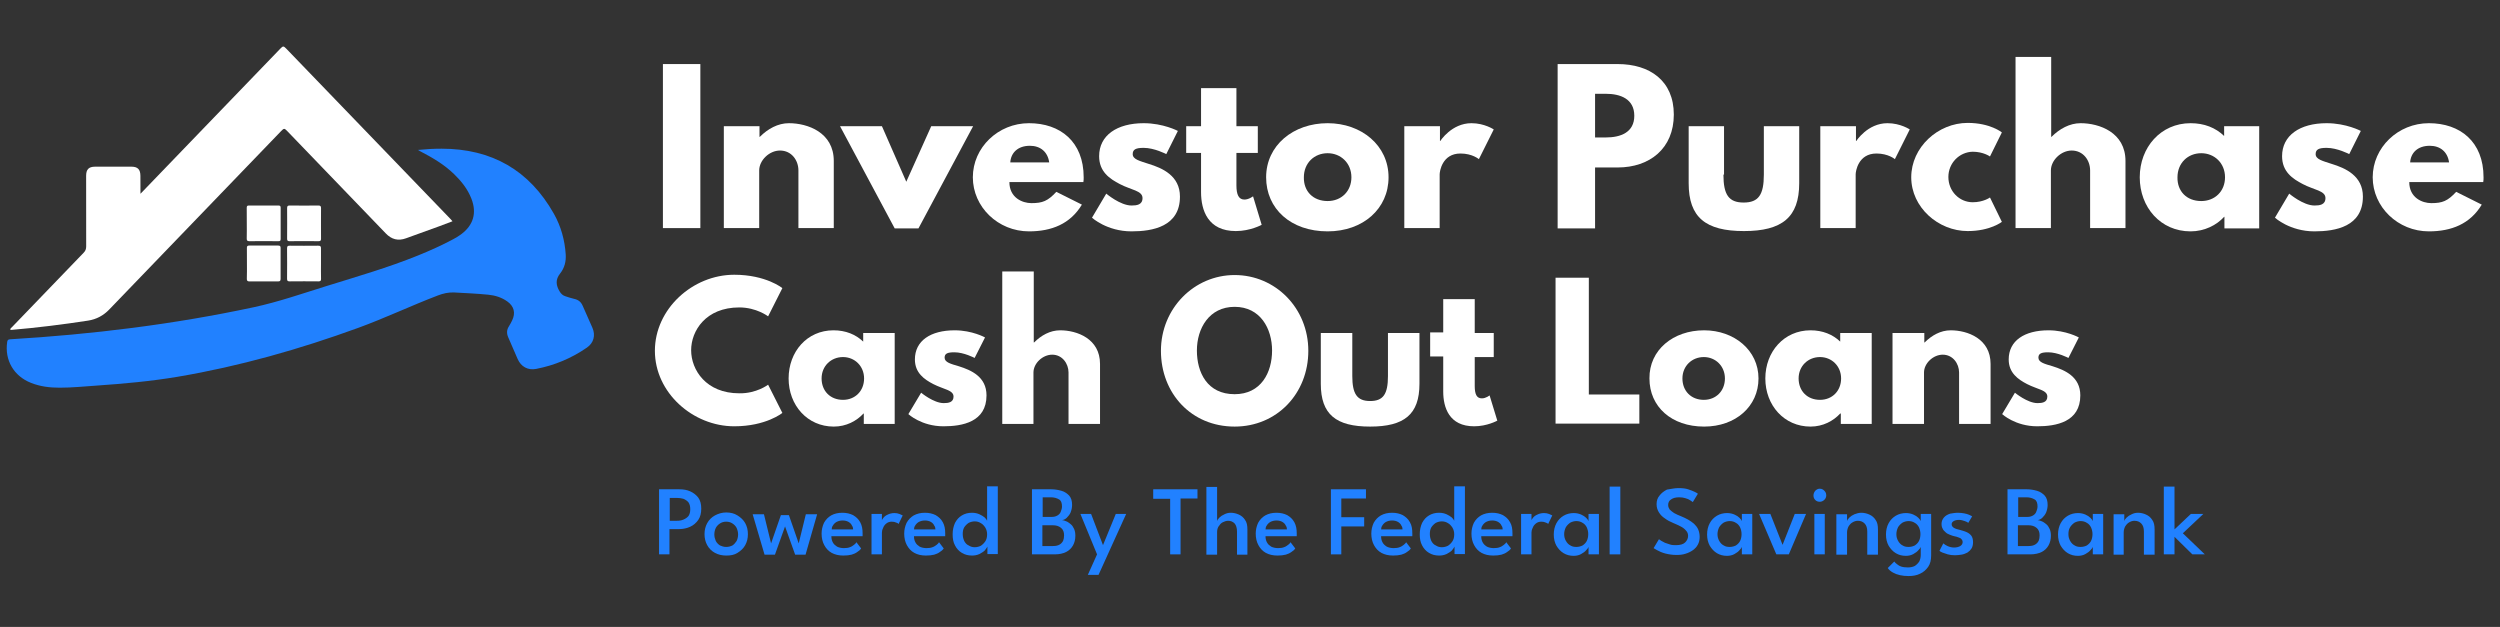 <svg width="323" height="81" viewBox="0 0 323 81" fill="none" xmlns="http://www.w3.org/2000/svg">
<rect x="0" y="0" width="323" height="81" fill="#333333" stroke="none"/>
<mask id="mask0_234_7383" style="mask-type:luminance" maskUnits="userSpaceOnUse" x="0" y="0" width="323" height="81">
<path d="M322.051 0.5H0V80.5H322.051V0.5Z" fill="white"/>
</mask>
<g mask="url(#mask0_234_7383)">
<path d="M54.001 19.371C55.099 19.262 56.074 19.211 57.049 19.211C63.523 19.211 68.393 21.989 71.569 27.628C72.474 29.241 72.968 31.002 73.09 32.864C73.154 33.786 72.929 34.631 72.365 35.342C71.736 36.129 71.832 36.872 72.307 37.659C72.486 37.953 72.711 38.171 73.038 38.273C73.417 38.395 73.795 38.529 74.18 38.613C74.719 38.722 75.072 39.016 75.284 39.509C75.701 40.456 76.131 41.404 76.541 42.351C76.965 43.33 76.708 44.303 75.829 44.911C73.84 46.288 71.646 47.203 69.266 47.664C68.207 47.869 67.315 47.376 66.879 46.384C66.468 45.449 66.064 44.508 65.66 43.574C65.448 43.081 65.454 42.614 65.756 42.153C65.91 41.916 66.038 41.66 66.166 41.404C66.635 40.437 66.423 39.573 65.544 38.946C64.806 38.421 63.959 38.158 63.074 38.075C61.617 37.934 60.148 37.864 58.685 37.787C57.947 37.749 57.248 37.915 56.562 38.178C53.11 39.496 49.767 41.09 46.289 42.358C38.699 45.123 30.948 47.325 22.973 48.675C19.515 49.258 16.03 49.572 12.534 49.815C10.93 49.924 9.326 50.09 7.715 50.09C6.438 50.09 5.187 49.943 3.994 49.463C1.767 48.579 0.587 46.525 0.927 44.195C0.965 43.932 1.049 43.849 1.318 43.836C11.905 43.202 22.402 41.916 32.777 39.695C35.998 39.003 39.097 37.915 42.234 36.942C46.174 35.719 50.133 34.574 53.963 33.025C55.535 32.391 57.075 31.7 58.57 30.899C58.923 30.714 59.263 30.502 59.584 30.266C61.168 29.088 61.624 27.507 60.905 25.669C60.424 24.428 59.609 23.41 58.66 22.488C57.376 21.246 55.862 20.357 54.29 19.544C54.239 19.512 54.181 19.473 54.001 19.371Z" fill="#2181FF"/>
<path d="M18.148 25.036C20.278 22.821 22.325 20.702 24.365 18.583C28.324 14.48 32.276 10.371 36.235 6.268C36.562 5.928 36.639 5.928 36.979 6.28C44.044 13.603 51.108 20.933 58.172 28.262C58.262 28.352 58.339 28.448 58.461 28.588C57.89 28.806 57.344 29.017 56.799 29.216C55.355 29.741 53.912 30.253 52.468 30.784C51.441 31.162 50.588 30.938 49.837 30.15C45.603 25.74 41.355 21.342 37.114 16.938C36.742 16.554 36.691 16.554 36.312 16.945C28.914 24.626 21.51 32.301 14.118 39.983C13.361 40.77 12.457 41.257 11.379 41.423C8.1 41.929 4.809 42.338 1.504 42.62C1.447 42.626 1.395 42.62 1.331 42.62C1.312 42.415 1.479 42.338 1.575 42.236C4.648 39.035 7.728 35.841 10.808 32.653C11.045 32.41 11.135 32.167 11.135 31.834C11.122 28.793 11.129 25.753 11.129 22.712C11.129 21.886 11.462 21.541 12.284 21.534C13.849 21.528 15.415 21.528 16.98 21.534C17.795 21.534 18.135 21.893 18.141 22.712C18.148 23.455 18.148 24.184 18.148 25.036Z" fill="white"/>
<path d="M31.885 28.845C31.885 28.179 31.891 27.513 31.878 26.847C31.878 26.63 31.943 26.547 32.167 26.553C33.431 26.559 34.702 26.559 35.966 26.553C36.19 26.553 36.261 26.623 36.261 26.841C36.254 28.192 36.254 29.536 36.261 30.887C36.261 31.13 36.158 31.162 35.953 31.162C34.702 31.155 33.45 31.149 32.199 31.162C31.917 31.162 31.878 31.04 31.878 30.803C31.898 30.15 31.885 29.497 31.885 28.845Z" fill="white"/>
<path d="M41.471 28.896C41.471 29.536 41.464 30.17 41.477 30.81C41.483 31.053 41.439 31.162 41.156 31.162C39.905 31.149 38.654 31.149 37.403 31.162C37.153 31.162 37.095 31.072 37.095 30.842C37.101 29.523 37.108 28.204 37.095 26.886C37.095 26.623 37.178 26.547 37.435 26.553C38.673 26.566 39.911 26.566 41.143 26.553C41.413 26.553 41.477 26.655 41.477 26.899C41.464 27.558 41.471 28.224 41.471 28.896Z" fill="white"/>
<path d="M31.904 34.036C31.904 33.37 31.91 32.705 31.898 32.039C31.891 31.796 31.981 31.725 32.218 31.725C33.457 31.732 34.695 31.738 35.927 31.725C36.203 31.725 36.261 31.821 36.254 32.071C36.242 33.389 36.242 34.708 36.254 36.027C36.254 36.295 36.164 36.359 35.914 36.359C34.689 36.347 33.47 36.347 32.244 36.359C31.956 36.366 31.885 36.264 31.891 35.995C31.917 35.342 31.904 34.689 31.904 34.036Z" fill="white"/>
<path d="M41.471 34.049C41.471 34.702 41.458 35.355 41.477 36.008C41.483 36.257 41.426 36.353 41.15 36.353C39.911 36.34 38.673 36.34 37.435 36.353C37.185 36.353 37.088 36.302 37.088 36.027C37.101 34.708 37.101 33.389 37.088 32.071C37.088 31.796 37.185 31.744 37.435 31.744C38.66 31.757 39.879 31.757 41.105 31.744C41.426 31.738 41.483 31.866 41.471 32.141C41.464 32.769 41.471 33.409 41.471 34.049Z" fill="white"/>
<path d="M99.24 49.702L101.082 53.349C101.082 53.349 98.971 55.077 94.863 55.077C89.527 55.077 84.612 50.738 84.612 45.325C84.612 39.912 89.488 35.497 94.863 35.497C98.971 35.497 101.082 37.225 101.082 37.225L99.24 40.872C99.24 40.872 97.742 39.72 95.516 39.72C91.177 39.72 89.296 42.753 89.296 45.248C89.296 47.782 91.216 50.815 95.516 50.815C97.742 50.854 99.24 49.702 99.24 49.702Z" fill="white"/>
<path d="M107.686 42.676C109.26 42.676 110.565 43.214 111.525 44.135V43.022H115.594V54.77H111.602V53.426H111.563C110.68 54.386 109.337 55.115 107.724 55.115C104.307 55.115 101.889 52.351 101.889 48.896C101.889 45.44 104.269 42.676 107.686 42.676ZM108.914 51.66C110.488 51.66 111.64 50.508 111.64 48.896C111.64 47.283 110.412 46.132 108.914 46.132C107.379 46.132 106.15 47.283 106.15 48.896C106.15 50.508 107.263 51.66 108.914 51.66Z" fill="white"/>
<path d="M127.265 43.598L125.922 46.247C125.922 46.247 124.54 45.517 123.311 45.517C122.428 45.517 122.044 45.671 122.044 46.208C122.044 46.822 122.85 47.014 123.887 47.322C125.461 47.821 127.457 48.665 127.457 51.084C127.457 54.539 124.309 55.077 121.891 55.077C119.05 55.077 117.36 53.503 117.36 53.503L119.011 50.738C119.011 50.738 120.624 52.082 121.929 52.082C122.505 52.082 123.196 52.005 123.196 51.237C123.196 50.393 121.929 50.316 120.585 49.625C119.395 49.011 118.205 48.166 118.205 46.439C118.205 44.02 120.24 42.676 123.349 42.676C125.615 42.676 127.265 43.598 127.265 43.598Z" fill="white"/>
<path d="M129.492 35.075H133.562V44.25H133.6C134.521 43.329 135.673 42.676 136.978 42.676C139.128 42.676 142.123 43.751 142.123 47.014V54.77H138.053V48.128C138.053 46.976 137.247 45.824 135.942 45.824C134.713 45.824 133.523 46.938 133.523 48.128V54.77H129.492V35.075Z" fill="white"/>
<path d="M159.514 35.535C164.774 35.535 169.035 39.797 169.035 45.325C169.035 50.854 164.966 55.115 159.514 55.115C153.909 55.115 149.993 50.815 149.993 45.325C149.993 39.835 154.293 35.535 159.514 35.535ZM159.514 50.93C162.931 50.93 164.352 48.128 164.352 45.287C164.352 42.484 162.854 39.643 159.514 39.643C156.213 39.643 154.639 42.446 154.639 45.287C154.639 48.128 155.982 50.93 159.514 50.93Z" fill="white"/>
<path d="M174.717 48.589C174.717 50.892 175.331 51.813 177.021 51.813C178.71 51.813 179.324 50.93 179.324 48.589V43.022H183.394V49.587C183.394 53.541 181.436 55.115 177.021 55.115C172.606 55.115 170.648 53.541 170.648 49.587V43.022H174.717V48.589Z" fill="white"/>
<path d="M186.465 38.645H190.535V43.022H192.992V46.132H190.535V49.855C190.535 50.969 190.803 51.468 191.456 51.468C191.993 51.468 192.454 51.084 192.454 51.084L193.452 54.347C193.452 54.347 192.147 55.077 190.458 55.077C187.233 55.077 186.465 52.658 186.465 50.585V46.055H184.776V42.945H186.465V38.645Z" fill="white"/>
<path d="M211.803 50.969V54.731H200.977V35.881H205.277V50.969H211.803Z" fill="white"/>
<path d="M220.173 42.676C224.05 42.676 227.198 45.248 227.198 48.896C227.198 52.504 224.242 55.115 220.173 55.115C215.95 55.115 213.109 52.543 213.109 48.896C213.07 45.21 216.18 42.676 220.173 42.676ZM220.134 51.66C221.708 51.66 222.86 50.508 222.86 48.896C222.86 47.283 221.632 46.132 220.134 46.132C218.599 46.132 217.37 47.283 217.37 48.896C217.37 50.508 218.483 51.66 220.134 51.66Z" fill="white"/>
<path d="M233.917 42.676C235.491 42.676 236.796 43.214 237.756 44.135V43.022H241.825V54.77H237.833V53.426H237.756C236.873 54.386 235.529 55.115 233.917 55.115C230.5 55.115 228.081 52.351 228.081 48.896C228.081 45.44 230.5 42.676 233.917 42.676ZM235.145 51.66C236.719 51.66 237.871 50.508 237.871 48.896C237.871 47.283 236.643 46.132 235.145 46.132C233.61 46.132 232.381 47.283 232.381 48.896C232.381 50.508 233.495 51.66 235.145 51.66Z" fill="white"/>
<path d="M248.621 43.022V44.25H248.659C249.581 43.329 250.732 42.676 252.038 42.676C254.188 42.676 257.182 43.751 257.182 47.014V54.77H253.113V48.128C253.113 46.976 252.306 45.824 251.001 45.824C249.773 45.824 248.582 46.938 248.582 48.128V54.77H244.513V43.022H248.621Z" fill="white"/>
<path d="M268.584 43.598L267.241 46.247C267.241 46.247 265.859 45.517 264.63 45.517C263.747 45.517 263.363 45.671 263.363 46.208C263.363 46.822 264.169 47.014 265.206 47.322C266.78 47.821 268.776 48.665 268.776 51.084C268.776 54.539 265.628 55.077 263.21 55.077C260.369 55.077 258.679 53.503 258.679 53.503L260.33 50.738C260.33 50.738 261.943 52.082 263.248 52.082C263.824 52.082 264.515 52.005 264.515 51.237C264.515 50.393 263.248 50.316 261.904 49.625C260.714 49.011 259.524 48.166 259.524 46.439C259.524 44.02 261.559 42.676 264.668 42.676C266.933 42.676 268.584 43.598 268.584 43.598Z" fill="white"/>
<path d="M90.486 29.47H85.649V8.277H90.486V29.47Z" fill="white"/>
<path d="M98.126 16.301V17.683H98.165C99.201 16.647 100.507 15.917 101.927 15.917C104.346 15.917 107.724 17.108 107.724 20.793V29.47H103.156V22.022C103.156 20.716 102.273 19.449 100.775 19.449C99.393 19.449 98.088 20.716 98.088 22.022V29.47H93.519V16.301H98.126Z" fill="white"/>
<path d="M117.092 23.48L120.317 16.301H125.73L118.666 29.508H115.594L108.53 16.301H113.944L117.092 23.48Z" fill="white"/>
<path d="M130.413 23.519C130.413 25.554 132.103 26.245 133.254 26.245C134.713 26.245 135.366 25.976 136.479 24.786L139.781 26.437C138.284 28.932 135.865 29.892 132.947 29.892C128.955 29.892 125.691 26.744 125.691 22.905C125.691 19.066 128.955 15.917 132.947 15.917C136.978 15.917 140.011 18.298 140.011 22.905C140.011 23.097 140.011 23.365 139.973 23.519H130.413ZM135.558 20.985C135.366 19.603 134.406 18.835 133.063 18.835C131.488 18.835 130.605 19.756 130.529 20.985H135.558Z" fill="white"/>
<path d="M152.181 16.916L150.684 19.91C150.684 19.91 149.149 19.104 147.766 19.104C146.768 19.104 146.346 19.296 146.346 19.91C146.346 20.601 147.267 20.793 148.419 21.177C150.185 21.715 152.45 22.713 152.45 25.4C152.45 29.278 148.918 29.892 146.192 29.892C143.006 29.892 141.086 28.126 141.086 28.126L142.929 25.016C142.929 25.016 144.734 26.552 146.192 26.552C146.845 26.552 147.613 26.475 147.613 25.592C147.613 24.632 146.154 24.555 144.695 23.788C143.351 23.097 142.008 22.175 142.008 20.179C142.008 17.491 144.311 15.917 147.766 15.917C150.3 15.917 152.181 16.916 152.181 16.916Z" fill="white"/>
<path d="M155.176 11.387H159.745V16.301H162.509V19.756H159.745V23.941C159.745 25.17 160.052 25.784 160.781 25.784C161.357 25.784 161.894 25.362 161.894 25.362L163.008 29.047C163.008 29.047 161.549 29.854 159.668 29.854C156.059 29.854 155.176 27.166 155.176 24.824V19.756H153.256V16.301H155.176V11.387Z" fill="white"/>
<path d="M171.531 15.917C175.907 15.917 179.401 18.797 179.401 22.905C179.401 26.974 176.099 29.892 171.531 29.892C166.77 29.892 163.584 26.974 163.584 22.905C163.584 18.797 167.077 15.917 171.531 15.917ZM171.531 25.976C173.297 25.976 174.602 24.709 174.602 22.905C174.602 21.062 173.22 19.795 171.531 19.795C169.803 19.795 168.459 21.062 168.459 22.905C168.421 24.709 169.65 25.976 171.531 25.976Z" fill="white"/>
<path d="M186.043 16.301V18.221H186.081C186.081 18.221 187.54 15.917 190.112 15.917C191.801 15.917 192.992 16.724 192.992 16.724L191.072 20.563C191.072 20.563 190.227 19.833 188.692 19.833C186.311 19.833 186.004 22.175 186.004 22.521V29.47H181.436V16.301H186.043Z" fill="white"/>
<path d="M209.001 8.277C213.147 8.277 216.257 10.427 216.257 14.804C216.257 19.181 213.147 21.638 209.001 21.638H206.083V29.508H201.246V8.277H209.001ZM207.465 17.76C209.385 17.76 211.151 17.108 211.151 14.958C211.151 12.769 209.346 12.117 207.465 12.117H206.083V17.76H207.465Z" fill="white"/>
<path d="M222.668 22.559C222.668 25.17 223.359 26.168 225.279 26.168C227.198 26.168 227.889 25.17 227.889 22.559V16.301H232.458V23.672C232.458 28.087 230.231 29.854 225.317 29.854C220.365 29.854 218.176 28.087 218.176 23.672V16.301H222.745V22.559H222.668Z" fill="white"/>
<path d="M239.791 16.301V18.221H239.829C239.829 18.221 241.288 15.917 243.86 15.917C245.549 15.917 246.74 16.724 246.74 16.724L244.82 20.563C244.82 20.563 243.975 19.833 242.44 19.833C240.059 19.833 239.752 22.175 239.752 22.521V29.47H235.184V16.301H239.791Z" fill="white"/>
<path d="M251.73 22.866C251.73 24.709 253.151 26.13 254.879 26.13C256.261 26.13 257.105 25.515 257.105 25.515L258.641 28.663C258.641 28.663 257.144 29.854 254.226 29.854C250.425 29.854 246.932 26.782 246.932 22.905C246.932 19.027 250.387 15.879 254.226 15.879C257.144 15.879 258.641 17.108 258.641 17.108L257.105 20.217C257.105 20.217 256.261 19.603 254.879 19.603C253.151 19.641 251.73 21.062 251.73 22.866Z" fill="white"/>
<path d="M265.014 7.356V17.683H265.052C266.089 16.647 267.394 15.917 268.815 15.917C271.233 15.917 274.612 17.108 274.612 20.793V29.47H270.043V22.022C270.043 20.716 269.16 19.449 267.663 19.449C266.281 19.449 264.976 20.716 264.976 22.022V29.47H260.407V7.356H265.014Z" fill="white"/>
<path d="M283.02 15.917C284.786 15.917 286.244 16.493 287.358 17.568V16.301H291.888V29.508H287.396V28.011H287.358C286.398 29.086 284.824 29.892 283.02 29.892C279.142 29.892 276.455 26.782 276.455 22.905C276.455 19.027 279.18 15.917 283.02 15.917ZM284.402 25.976C286.168 25.976 287.473 24.709 287.473 22.905C287.473 21.062 286.091 19.795 284.402 19.795C282.674 19.795 281.33 21.062 281.33 22.905C281.292 24.709 282.52 25.976 284.402 25.976Z" fill="white"/>
<path d="M305.018 16.916L303.521 19.91C303.521 19.91 301.985 19.104 300.603 19.104C299.605 19.104 299.182 19.296 299.182 19.91C299.182 20.601 300.104 20.793 301.255 21.177C303.021 21.715 305.287 22.713 305.287 25.4C305.287 29.278 301.755 29.892 299.029 29.892C295.842 29.892 293.923 28.126 293.923 28.126L295.765 25.016C295.765 25.016 297.57 26.552 299.029 26.552C299.681 26.552 300.449 26.475 300.449 25.592C300.449 24.632 298.99 24.555 297.531 23.788C296.188 23.097 294.844 22.175 294.844 20.179C294.844 17.491 297.148 15.917 300.603 15.917C303.137 15.917 305.018 16.916 305.018 16.916Z" fill="white"/>
<path d="M311.276 23.519C311.276 25.554 312.965 26.245 314.117 26.245C315.575 26.245 316.228 25.976 317.341 24.786L320.643 26.437C319.146 28.932 316.727 29.892 313.809 29.892C309.817 29.892 306.553 26.744 306.553 22.905C306.553 19.066 309.817 15.917 313.809 15.917C317.841 15.917 320.873 18.298 320.873 22.905C320.873 23.097 320.874 23.365 320.835 23.519H311.276ZM316.42 20.985C316.228 19.603 315.268 18.835 313.925 18.835C312.351 18.835 311.468 19.756 311.391 20.985H316.42Z" fill="white"/>
<path d="M87.761 63.216C88.298 63.216 88.759 63.292 89.181 63.484C89.603 63.676 89.949 63.945 90.218 64.291C90.486 64.674 90.602 65.135 90.602 65.711C90.602 66.287 90.486 66.786 90.218 67.17C89.949 67.554 89.603 67.861 89.181 68.053C88.759 68.245 88.26 68.36 87.761 68.36H86.494V71.623H85.15V63.216H87.761ZM86.532 67.285H87.415C87.761 67.285 88.029 67.247 88.298 67.132C88.567 67.016 88.797 66.863 88.951 66.671C89.104 66.441 89.181 66.172 89.181 65.788C89.181 65.404 89.104 65.135 88.951 64.905C88.797 64.713 88.567 64.559 88.298 64.444C88.029 64.367 87.722 64.329 87.415 64.329H86.532V67.285Z" fill="#2181FF"/>
<path d="M93.826 71.777C93.289 71.777 92.79 71.662 92.368 71.431C91.945 71.201 91.6 70.856 91.369 70.433C91.139 70.011 91.024 69.55 91.024 69.013C91.024 68.475 91.139 68.015 91.369 67.592C91.6 67.17 91.945 66.824 92.368 66.594C92.79 66.364 93.289 66.21 93.826 66.21C94.364 66.21 94.863 66.325 95.285 66.594C95.708 66.863 96.053 67.17 96.284 67.592C96.514 68.015 96.629 68.475 96.629 69.013C96.629 69.55 96.514 70.011 96.284 70.433C96.053 70.856 95.708 71.163 95.285 71.431C94.863 71.7 94.402 71.777 93.826 71.777ZM93.826 70.664C94.134 70.664 94.402 70.587 94.633 70.472C94.863 70.318 95.017 70.126 95.17 69.896C95.285 69.665 95.362 69.358 95.362 69.051C95.362 68.744 95.285 68.475 95.17 68.207C95.055 67.976 94.863 67.784 94.633 67.631C94.402 67.477 94.134 67.4 93.826 67.4C93.519 67.4 93.251 67.477 93.02 67.631C92.79 67.784 92.598 67.976 92.483 68.207C92.368 68.437 92.291 68.744 92.291 69.051C92.291 69.358 92.368 69.627 92.483 69.896C92.598 70.126 92.79 70.318 93.02 70.472C93.289 70.587 93.519 70.664 93.826 70.664Z" fill="#2181FF"/>
<path d="M101.428 68.015L100.123 71.662H98.779L97.243 66.441H98.702L99.624 70.203L100.89 66.556H101.927L103.194 70.203L104.115 66.441H105.574L104.077 71.662H102.733L101.428 68.015Z" fill="#2181FF"/>
<path d="M107.417 69.358C107.417 69.627 107.494 69.896 107.609 70.088C107.724 70.318 107.916 70.472 108.146 70.625C108.377 70.74 108.684 70.817 109.029 70.817C109.337 70.817 109.605 70.779 109.797 70.702C110.028 70.625 110.181 70.51 110.335 70.395C110.488 70.28 110.604 70.165 110.642 70.049L111.256 70.856C111.141 71.047 110.949 71.201 110.757 71.316C110.565 71.47 110.296 71.585 110.028 71.662C109.721 71.739 109.375 71.777 108.953 71.777C108.377 71.777 107.878 71.662 107.455 71.431C107.033 71.201 106.726 70.856 106.496 70.433C106.265 70.011 106.15 69.512 106.15 68.936C106.15 68.437 106.265 67.976 106.457 67.554C106.688 67.132 106.995 66.824 107.379 66.594C107.801 66.364 108.262 66.249 108.838 66.249C109.375 66.249 109.836 66.364 110.22 66.556C110.604 66.786 110.911 67.055 111.141 67.477C111.371 67.899 111.448 68.36 111.448 68.898C111.448 68.936 111.448 69.013 111.448 69.09C111.448 69.205 111.448 69.281 111.448 69.281H107.417V69.358ZM110.22 68.36C110.22 68.207 110.181 68.053 110.066 67.899C109.989 67.707 109.836 67.554 109.644 67.439C109.452 67.323 109.183 67.247 108.876 67.247C108.53 67.247 108.3 67.323 108.07 67.439C107.878 67.554 107.724 67.707 107.609 67.899C107.494 68.053 107.455 68.245 107.455 68.398H110.22V68.36Z" fill="#2181FF"/>
<path d="M113.944 71.623H112.6V66.402H113.944V67.285H113.905C113.944 67.17 114.02 67.055 114.136 66.901C114.251 66.748 114.443 66.594 114.711 66.479C114.942 66.364 115.249 66.287 115.556 66.287C115.786 66.287 116.017 66.325 116.209 66.402C116.401 66.479 116.554 66.556 116.631 66.594L116.094 67.707C116.055 67.631 115.94 67.554 115.786 67.516C115.633 67.439 115.441 67.4 115.21 67.4C114.942 67.4 114.711 67.477 114.519 67.631C114.327 67.784 114.174 67.976 114.097 68.207C113.982 68.437 113.944 68.629 113.944 68.821V71.623Z" fill="#2181FF"/>
<path d="M118.09 69.358C118.09 69.627 118.167 69.896 118.282 70.088C118.397 70.318 118.589 70.472 118.819 70.625C119.05 70.74 119.357 70.817 119.702 70.817C120.009 70.817 120.278 70.779 120.47 70.702C120.7 70.625 120.854 70.51 121.008 70.395C121.161 70.28 121.276 70.165 121.315 70.049L121.929 70.856C121.814 71.047 121.622 71.201 121.43 71.316C121.238 71.47 120.969 71.585 120.7 71.662C120.393 71.739 120.048 71.777 119.626 71.777C119.05 71.777 118.551 71.662 118.128 71.431C117.706 71.201 117.399 70.856 117.168 70.433C116.938 70.011 116.823 69.512 116.823 68.936C116.823 68.437 116.938 67.976 117.13 67.554C117.36 67.132 117.668 66.824 118.051 66.594C118.474 66.364 118.934 66.249 119.51 66.249C120.048 66.249 120.509 66.364 120.892 66.556C121.276 66.786 121.583 67.055 121.814 67.477C122.044 67.899 122.121 68.36 122.121 68.898C122.121 68.936 122.121 69.013 122.121 69.09C122.121 69.205 122.121 69.281 122.121 69.281H118.09V69.358ZM120.854 68.36C120.854 68.207 120.816 68.053 120.7 67.899C120.624 67.707 120.47 67.554 120.278 67.439C120.086 67.323 119.817 67.247 119.51 67.247C119.165 67.247 118.934 67.323 118.704 67.439C118.512 67.554 118.359 67.707 118.243 67.899C118.128 68.053 118.09 68.245 118.09 68.398H120.854V68.36Z" fill="#2181FF"/>
<path d="M125.576 71.777C125.077 71.777 124.655 71.662 124.271 71.431C123.887 71.201 123.58 70.856 123.388 70.472C123.158 70.049 123.081 69.589 123.081 69.013C123.081 68.475 123.196 67.976 123.388 67.554C123.618 67.132 123.887 66.824 124.271 66.594C124.655 66.364 125.077 66.249 125.576 66.249C125.96 66.249 126.267 66.325 126.536 66.441C126.805 66.556 127.035 66.709 127.227 66.863C127.381 67.016 127.496 67.17 127.534 67.285V62.832H128.916V71.585H127.573V70.625C127.496 70.779 127.381 70.932 127.227 71.124C127.035 71.316 126.805 71.431 126.536 71.585C126.19 71.739 125.883 71.777 125.576 71.777ZM125.922 70.702C126.229 70.702 126.498 70.625 126.728 70.51C126.958 70.356 127.15 70.165 127.304 69.934C127.457 69.704 127.534 69.397 127.534 69.051C127.534 68.706 127.457 68.437 127.304 68.168C127.15 67.938 126.958 67.707 126.728 67.592C126.498 67.439 126.229 67.362 125.922 67.362C125.653 67.362 125.384 67.439 125.154 67.554C124.924 67.707 124.732 67.899 124.578 68.13C124.424 68.398 124.386 68.667 124.386 69.013C124.386 69.358 124.463 69.627 124.578 69.896C124.732 70.165 124.885 70.356 125.154 70.472C125.384 70.625 125.653 70.702 125.922 70.702Z" fill="#2181FF"/>
<path d="M133.331 63.216H135.827C136.287 63.216 136.71 63.292 137.132 63.408C137.554 63.523 137.861 63.753 138.13 64.022C138.399 64.329 138.514 64.713 138.514 65.25C138.514 65.596 138.437 65.903 138.322 66.21C138.207 66.479 138.015 66.709 137.823 66.901C137.631 67.093 137.401 67.17 137.209 67.208C137.401 67.208 137.593 67.285 137.785 67.362C137.977 67.439 138.169 67.592 138.361 67.746C138.552 67.899 138.668 68.13 138.783 68.36C138.898 68.629 138.936 68.898 138.936 69.243C138.936 69.704 138.821 70.126 138.629 70.472C138.437 70.817 138.13 71.124 137.746 71.316C137.362 71.508 136.863 71.623 136.287 71.623H133.331V63.216ZM134.675 66.786H135.903C136.211 66.786 136.441 66.709 136.633 66.594C136.825 66.479 136.978 66.325 137.055 66.095C137.132 65.903 137.209 65.673 137.209 65.442C137.209 64.982 137.094 64.674 136.825 64.521C136.556 64.367 136.211 64.252 135.788 64.252H134.713V66.786H134.675ZM134.675 70.548H136.057C136.441 70.548 136.71 70.472 136.902 70.356C137.094 70.241 137.247 70.088 137.362 69.857C137.439 69.665 137.478 69.435 137.478 69.166C137.478 68.744 137.362 68.437 137.094 68.207C136.825 67.976 136.479 67.861 135.98 67.861H134.675V70.548Z" fill="#2181FF"/>
<path d="M142.507 70.433L144.158 66.402H145.501L141.931 74.272H140.549L141.739 71.623L139.589 66.402H140.971L142.507 70.433Z" fill="#2181FF"/>
<path d="M151.183 64.444H148.995V63.216H154.715V64.406H152.527V71.623H151.183V64.444Z" fill="#2181FF"/>
<path d="M159.015 66.249C159.361 66.249 159.706 66.325 160.052 66.479C160.397 66.632 160.666 66.863 160.858 67.17C161.088 67.477 161.165 67.899 161.165 68.398V71.662H159.821V68.667C159.821 68.207 159.706 67.861 159.514 67.631C159.284 67.4 159.015 67.285 158.67 67.285C158.439 67.285 158.209 67.362 157.979 67.477C157.748 67.592 157.595 67.784 157.441 68.015C157.288 68.245 157.249 68.514 157.249 68.782V71.662H155.867V62.908H157.249V67.323C157.288 67.17 157.403 67.016 157.556 66.863C157.71 66.709 157.94 66.556 158.209 66.441C158.439 66.325 158.708 66.249 159.015 66.249Z" fill="#2181FF"/>
<path d="M163.507 69.358C163.507 69.627 163.584 69.896 163.699 70.088C163.814 70.318 164.006 70.472 164.236 70.625C164.467 70.74 164.774 70.817 165.119 70.817C165.426 70.817 165.695 70.779 165.887 70.702C166.118 70.625 166.271 70.51 166.425 70.395C166.578 70.28 166.693 70.165 166.732 70.049L167.346 70.856C167.231 71.047 167.039 71.201 166.847 71.316C166.655 71.47 166.386 71.585 166.118 71.662C165.81 71.739 165.465 71.777 165.043 71.777C164.467 71.777 163.968 71.662 163.545 71.431C163.123 71.201 162.816 70.856 162.586 70.433C162.355 70.011 162.24 69.512 162.24 68.936C162.24 68.437 162.355 67.976 162.547 67.554C162.777 67.132 163.085 66.824 163.469 66.594C163.891 66.364 164.352 66.249 164.927 66.249C165.465 66.249 165.926 66.364 166.31 66.556C166.693 66.786 167.001 67.055 167.231 67.477C167.461 67.899 167.538 68.36 167.538 68.898C167.538 68.936 167.538 69.013 167.538 69.09C167.538 69.205 167.538 69.281 167.538 69.281H163.507V69.358ZM166.271 68.36C166.271 68.207 166.233 68.053 166.118 67.899C166.041 67.707 165.887 67.554 165.695 67.439C165.503 67.323 165.235 67.247 164.927 67.247C164.582 67.247 164.352 67.323 164.121 67.439C163.929 67.554 163.776 67.707 163.66 67.899C163.545 68.053 163.507 68.245 163.507 68.398H166.271V68.36Z" fill="#2181FF"/>
<path d="M171.953 63.216H176.483V64.406H173.297V66.824H176.253V68.015H173.297V71.623H171.953V63.216Z" fill="#2181FF"/>
<path d="M178.441 69.358C178.441 69.627 178.518 69.896 178.633 70.088C178.748 70.318 178.94 70.472 179.171 70.625C179.401 70.74 179.708 70.817 180.054 70.817C180.361 70.817 180.63 70.779 180.821 70.702C181.052 70.625 181.205 70.51 181.359 70.395C181.513 70.28 181.628 70.165 181.666 70.049L182.28 70.856C182.165 71.047 181.973 71.201 181.781 71.316C181.589 71.47 181.321 71.585 181.052 71.662C180.745 71.739 180.399 71.777 179.977 71.777C179.401 71.777 178.902 71.662 178.48 71.431C178.057 71.201 177.75 70.856 177.52 70.433C177.289 70.011 177.174 69.512 177.174 68.936C177.174 68.437 177.289 67.976 177.481 67.554C177.712 67.132 178.019 66.824 178.403 66.594C178.825 66.364 179.286 66.249 179.862 66.249C180.399 66.249 180.86 66.364 181.244 66.556C181.628 66.786 181.935 67.055 182.165 67.477C182.396 67.861 182.472 68.36 182.472 68.898C182.472 68.936 182.472 69.013 182.472 69.09C182.472 69.205 182.472 69.281 182.472 69.281H178.441V69.358ZM181.205 68.36C181.205 68.207 181.167 68.053 181.052 67.899C180.975 67.707 180.821 67.554 180.63 67.439C180.438 67.323 180.169 67.247 179.862 67.247C179.516 67.247 179.286 67.323 179.055 67.439C178.864 67.554 178.71 67.707 178.595 67.899C178.48 68.053 178.441 68.245 178.441 68.398H181.205V68.36Z" fill="#2181FF"/>
<path d="M185.928 71.777C185.428 71.777 185.006 71.662 184.622 71.431C184.238 71.201 183.931 70.856 183.739 70.472C183.509 70.049 183.432 69.589 183.432 69.013C183.432 68.475 183.547 67.976 183.739 67.554C183.97 67.132 184.238 66.824 184.622 66.594C185.006 66.364 185.428 66.249 185.928 66.249C186.311 66.249 186.619 66.325 186.887 66.441C187.156 66.556 187.386 66.709 187.578 66.863C187.732 67.016 187.847 67.17 187.885 67.285V62.832H189.268V71.585H187.924V70.625C187.847 70.779 187.732 70.932 187.578 71.124C187.386 71.316 187.156 71.431 186.887 71.585C186.542 71.739 186.235 71.777 185.928 71.777ZM186.273 70.702C186.58 70.702 186.849 70.625 187.079 70.51C187.31 70.356 187.502 70.165 187.655 69.934C187.809 69.704 187.885 69.397 187.885 69.051C187.885 68.706 187.809 68.437 187.655 68.168C187.502 67.938 187.31 67.707 187.079 67.592C186.849 67.439 186.58 67.362 186.273 67.362C186.004 67.362 185.736 67.439 185.505 67.554C185.275 67.707 185.083 67.899 184.929 68.13C184.776 68.398 184.737 68.667 184.737 69.013C184.737 69.358 184.814 69.627 184.929 69.896C185.083 70.165 185.236 70.356 185.505 70.472C185.736 70.625 186.004 70.702 186.273 70.702Z" fill="#2181FF"/>
<path d="M191.379 69.358C191.379 69.627 191.456 69.896 191.571 70.088C191.686 70.318 191.878 70.472 192.109 70.625C192.339 70.74 192.646 70.817 192.992 70.817C193.299 70.817 193.567 70.779 193.759 70.702C193.99 70.625 194.143 70.51 194.297 70.395C194.45 70.28 194.566 70.165 194.604 70.049L195.218 70.856C195.103 71.047 194.911 71.201 194.719 71.316C194.527 71.47 194.258 71.585 193.99 71.662C193.683 71.739 193.337 71.777 192.915 71.777C192.339 71.777 191.84 71.662 191.418 71.431C190.995 71.201 190.688 70.856 190.458 70.433C190.227 70.011 190.112 69.512 190.112 68.936C190.112 68.437 190.227 67.976 190.419 67.554C190.65 67.132 190.957 66.824 191.341 66.594C191.763 66.364 192.224 66.249 192.8 66.249C193.337 66.249 193.798 66.364 194.182 66.556C194.566 66.786 194.873 67.055 195.103 67.477C195.333 67.861 195.41 68.36 195.41 68.898C195.41 68.936 195.41 69.013 195.41 69.09C195.41 69.205 195.41 69.281 195.41 69.281H191.379V69.358ZM194.143 68.36C194.143 68.207 194.105 68.053 193.99 67.899C193.913 67.707 193.759 67.554 193.567 67.439C193.375 67.323 193.107 67.247 192.8 67.247C192.454 67.247 192.224 67.323 191.993 67.439C191.801 67.554 191.648 67.707 191.533 67.899C191.418 68.053 191.379 68.245 191.379 68.398H194.143V68.36Z" fill="#2181FF"/>
<path d="M197.867 71.623H196.524V66.402H197.867V67.285H197.829C197.867 67.17 197.944 67.055 198.059 66.901C198.174 66.748 198.366 66.594 198.635 66.479C198.865 66.364 199.173 66.287 199.48 66.287C199.71 66.287 199.94 66.325 200.132 66.402C200.324 66.479 200.478 66.556 200.555 66.594L200.017 67.707C199.979 67.631 199.864 67.554 199.71 67.516C199.557 67.439 199.365 67.4 199.134 67.4C198.865 67.4 198.635 67.477 198.443 67.631C198.251 67.784 198.098 67.976 198.021 68.207C197.906 68.437 197.867 68.629 197.867 68.821V71.623Z" fill="#2181FF"/>
<path d="M205.238 71.623V70.664C205.2 70.779 205.123 70.894 204.931 71.086C204.778 71.278 204.547 71.431 204.279 71.585C204.01 71.739 203.664 71.815 203.319 71.815C202.82 71.815 202.397 71.7 202.014 71.47C201.63 71.24 201.323 70.894 201.092 70.51C200.862 70.088 200.747 69.627 200.747 69.051C200.747 68.514 200.862 68.015 201.092 67.592C201.323 67.17 201.63 66.863 202.014 66.632C202.397 66.402 202.858 66.287 203.319 66.287C203.703 66.287 204.01 66.364 204.279 66.479C204.547 66.594 204.778 66.748 204.931 66.901C205.085 67.055 205.2 67.208 205.238 67.323V66.402H206.582V71.623H205.238ZM202.09 69.013C202.09 69.358 202.167 69.627 202.321 69.896C202.474 70.165 202.666 70.356 202.897 70.472C203.127 70.625 203.396 70.664 203.664 70.664C203.972 70.664 204.24 70.587 204.471 70.472C204.701 70.318 204.893 70.126 205.008 69.896C205.123 69.665 205.2 69.358 205.2 69.013C205.2 68.667 205.123 68.398 205.008 68.13C204.893 67.899 204.701 67.669 204.471 67.554C204.24 67.4 203.972 67.323 203.664 67.323C203.396 67.323 203.127 67.4 202.897 67.516C202.666 67.669 202.474 67.861 202.321 68.091C202.167 68.398 202.09 68.706 202.09 69.013Z" fill="#2181FF"/>
<path d="M209.346 71.623H207.964V62.87H209.346V71.623Z" fill="#2181FF"/>
<path d="M216.833 63.062C217.332 63.062 217.754 63.1 218.1 63.216C218.445 63.331 218.752 63.446 218.983 63.561C219.213 63.676 219.328 63.753 219.366 63.791L218.714 64.867C218.637 64.828 218.522 64.751 218.368 64.636C218.215 64.521 218.023 64.444 217.754 64.367C217.524 64.291 217.255 64.252 216.948 64.252C216.526 64.252 216.18 64.329 215.911 64.521C215.643 64.674 215.527 64.943 215.527 65.25C215.527 65.481 215.604 65.634 215.719 65.826C215.873 65.98 216.065 66.133 216.295 66.287C216.564 66.441 216.833 66.556 217.217 66.709C217.524 66.824 217.792 66.978 218.1 67.132C218.368 67.285 218.637 67.477 218.867 67.669C219.098 67.899 219.29 68.13 219.405 68.398C219.52 68.667 219.597 69.013 219.597 69.358C219.597 69.742 219.52 70.088 219.366 70.356C219.213 70.664 218.983 70.894 218.714 71.086C218.445 71.278 218.138 71.431 217.754 71.547C217.409 71.662 217.025 71.7 216.602 71.7C216.065 71.7 215.604 71.623 215.143 71.508C214.721 71.393 214.376 71.24 214.107 71.086C213.838 70.932 213.685 70.856 213.646 70.817L214.337 69.665C214.376 69.704 214.491 69.781 214.606 69.857C214.76 69.934 214.913 70.011 215.105 70.126C215.297 70.203 215.527 70.28 215.796 70.356C216.026 70.433 216.295 70.433 216.564 70.433C217.063 70.433 217.485 70.318 217.716 70.088C217.946 69.857 218.1 69.589 218.1 69.243C218.1 68.974 218.023 68.744 217.831 68.552C217.677 68.36 217.447 68.168 217.14 68.015C216.833 67.861 216.526 67.707 216.142 67.554C215.758 67.4 215.412 67.208 215.105 66.978C214.798 66.786 214.529 66.517 214.337 66.21C214.145 65.903 214.03 65.558 214.03 65.135C214.03 64.713 214.145 64.329 214.414 64.022C214.644 63.715 214.99 63.446 215.374 63.254C215.911 63.177 216.372 63.062 216.833 63.062Z" fill="#2181FF"/>
<path d="M225.048 71.623V70.664C225.01 70.779 224.933 70.894 224.741 71.086C224.588 71.278 224.357 71.431 224.089 71.585C223.82 71.739 223.474 71.815 223.129 71.815C222.63 71.815 222.207 71.7 221.824 71.47C221.44 71.24 221.132 70.894 220.902 70.51C220.672 70.088 220.557 69.627 220.557 69.051C220.557 68.514 220.672 68.015 220.902 67.592C221.132 67.17 221.44 66.863 221.824 66.632C222.207 66.402 222.668 66.287 223.129 66.287C223.513 66.287 223.82 66.364 224.089 66.479C224.357 66.594 224.588 66.748 224.741 66.901C224.895 67.055 225.01 67.208 225.048 67.323V66.402H226.392V71.623H225.048ZM221.9 69.013C221.9 69.358 221.977 69.627 222.131 69.896C222.284 70.165 222.476 70.356 222.707 70.472C222.937 70.625 223.206 70.664 223.474 70.664C223.782 70.664 224.05 70.587 224.281 70.472C224.511 70.318 224.703 70.126 224.818 69.896C224.933 69.665 225.01 69.358 225.01 69.013C225.01 68.667 224.933 68.398 224.818 68.13C224.703 67.899 224.511 67.669 224.281 67.554C224.05 67.4 223.782 67.323 223.474 67.323C223.206 67.323 222.937 67.4 222.707 67.516C222.476 67.669 222.284 67.861 222.131 68.091C221.977 68.398 221.9 68.706 221.9 69.013Z" fill="#2181FF"/>
<path d="M227.275 66.402H228.734L230.308 70.395L231.882 66.402H233.341L231.114 71.623H229.502L227.275 66.402Z" fill="#2181FF"/>
<path d="M235.107 64.828C234.877 64.828 234.685 64.751 234.531 64.598C234.378 64.444 234.301 64.252 234.301 64.022C234.301 63.791 234.378 63.6 234.531 63.408C234.685 63.254 234.877 63.139 235.107 63.139C235.261 63.139 235.414 63.177 235.529 63.254C235.644 63.331 235.76 63.446 235.836 63.561C235.913 63.676 235.952 63.83 235.952 63.983C235.952 64.214 235.875 64.406 235.721 64.559C235.529 64.751 235.337 64.828 235.107 64.828ZM234.416 71.623V66.402H235.76V71.623H234.416Z" fill="#2181FF"/>
<path d="M240.482 66.249C240.827 66.249 241.173 66.325 241.518 66.479C241.864 66.632 242.133 66.863 242.325 67.17C242.555 67.477 242.632 67.899 242.632 68.398V71.662H241.25V68.667C241.25 68.207 241.134 67.861 240.904 67.631C240.674 67.4 240.405 67.285 240.021 67.285C239.791 67.285 239.56 67.362 239.368 67.477C239.138 67.592 238.985 67.784 238.831 68.015C238.716 68.245 238.639 68.514 238.639 68.782V71.662H237.257V66.441H238.639V67.323C238.677 67.17 238.793 67.016 238.946 66.863C239.1 66.709 239.33 66.556 239.599 66.441C239.906 66.325 240.175 66.249 240.482 66.249Z" fill="#2181FF"/>
<path d="M248.16 71.623V70.664C248.122 70.779 248.045 70.894 247.853 71.086C247.699 71.278 247.469 71.431 247.2 71.585C246.932 71.739 246.586 71.815 246.241 71.815C245.741 71.815 245.319 71.7 244.935 71.47C244.551 71.24 244.244 70.894 244.014 70.51C243.783 70.088 243.668 69.627 243.668 69.051C243.668 68.514 243.783 68.015 244.014 67.592C244.244 67.17 244.551 66.863 244.935 66.632C245.319 66.402 245.78 66.287 246.241 66.287C246.624 66.287 246.932 66.364 247.2 66.479C247.469 66.594 247.699 66.748 247.853 66.901C248.007 67.055 248.122 67.208 248.16 67.323V66.402H249.504V71.623H248.16ZM246.586 74.426C246.202 74.426 245.818 74.388 245.473 74.311C245.127 74.234 244.82 74.119 244.551 73.965C244.283 73.812 244.052 73.62 243.899 73.389L244.743 72.545C244.82 72.66 244.935 72.775 245.089 72.89C245.242 73.005 245.396 73.121 245.626 73.197C245.857 73.274 246.164 73.313 246.509 73.313C246.855 73.313 247.162 73.236 247.392 73.121C247.623 72.967 247.815 72.775 247.968 72.545C248.083 72.314 248.16 72.007 248.16 71.7V71.547H249.504V71.777C249.504 72.353 249.389 72.852 249.12 73.236C248.851 73.62 248.506 73.927 248.083 74.119C247.623 74.349 247.124 74.426 246.586 74.426ZM245.012 69.013C245.012 69.358 245.089 69.627 245.242 69.896C245.396 70.165 245.588 70.356 245.818 70.472C246.049 70.625 246.317 70.664 246.586 70.664C246.893 70.664 247.162 70.587 247.392 70.472C247.623 70.318 247.815 70.126 247.93 69.896C248.045 69.665 248.122 69.358 248.122 69.013C248.122 68.667 248.045 68.398 247.93 68.13C247.815 67.899 247.623 67.669 247.392 67.554C247.162 67.4 246.893 67.323 246.586 67.323C246.317 67.323 246.049 67.4 245.818 67.516C245.588 67.669 245.396 67.861 245.242 68.091C245.089 68.398 245.012 68.706 245.012 69.013Z" fill="#2181FF"/>
<path d="M252.959 66.249C253.266 66.249 253.535 66.287 253.765 66.325C254.034 66.364 254.226 66.441 254.418 66.517C254.61 66.594 254.725 66.671 254.802 66.709L254.303 67.554C254.226 67.477 254.072 67.4 253.842 67.323C253.612 67.247 253.381 67.17 253.113 67.17C252.844 67.17 252.613 67.208 252.422 67.323C252.23 67.439 252.153 67.554 252.153 67.746C252.153 67.938 252.268 68.091 252.46 68.207C252.652 68.322 252.921 68.398 253.266 68.475C253.535 68.552 253.804 68.629 254.072 68.744C254.341 68.859 254.533 69.013 254.687 69.205C254.84 69.397 254.917 69.704 254.917 70.049C254.917 70.395 254.84 70.664 254.725 70.856C254.571 71.086 254.418 71.24 254.188 71.393C253.957 71.508 253.688 71.623 253.42 71.662C253.151 71.7 252.844 71.739 252.575 71.739C252.23 71.739 251.922 71.7 251.654 71.623C251.385 71.547 251.155 71.47 250.963 71.393C250.771 71.316 250.656 71.24 250.579 71.163L251.078 70.203C251.193 70.318 251.385 70.433 251.615 70.548C251.884 70.664 252.153 70.74 252.46 70.74C252.805 70.74 253.074 70.664 253.266 70.548C253.458 70.433 253.573 70.241 253.573 70.049C253.573 69.896 253.535 69.781 253.42 69.665C253.343 69.55 253.189 69.473 253.036 69.435C252.882 69.358 252.69 69.32 252.498 69.281C252.306 69.243 252.114 69.166 251.922 69.09C251.73 69.013 251.539 68.936 251.385 68.782C251.231 68.629 251.078 68.514 251.001 68.322C250.886 68.13 250.847 67.938 250.847 67.669C250.847 67.362 250.963 67.093 251.155 66.863C251.347 66.632 251.615 66.479 251.961 66.364C252.23 66.325 252.575 66.249 252.959 66.249Z" fill="#2181FF"/>
<path d="M259.37 63.216H261.866C262.327 63.216 262.749 63.292 263.171 63.408C263.593 63.523 263.901 63.753 264.169 64.022C264.438 64.329 264.553 64.713 264.553 65.25C264.553 65.596 264.476 65.903 264.361 66.21C264.246 66.479 264.054 66.709 263.862 66.901C263.67 67.093 263.44 67.17 263.248 67.208C263.44 67.208 263.632 67.285 263.824 67.362C264.016 67.439 264.208 67.592 264.4 67.746C264.592 67.899 264.707 68.13 264.822 68.36C264.937 68.629 264.976 68.898 264.976 69.243C264.976 69.704 264.86 70.126 264.668 70.472C264.476 70.817 264.169 71.124 263.785 71.316C263.401 71.508 262.902 71.623 262.327 71.623H259.37V63.216ZM260.714 66.786H261.943C262.25 66.786 262.48 66.709 262.672 66.594C262.864 66.479 263.018 66.325 263.094 66.095C263.171 65.903 263.248 65.673 263.248 65.442C263.248 64.982 263.133 64.674 262.864 64.521C262.595 64.367 262.25 64.252 261.827 64.252H260.752V66.786H260.714ZM260.714 70.548H262.096C262.48 70.548 262.749 70.472 262.941 70.356C263.133 70.241 263.286 70.088 263.401 69.857C263.478 69.665 263.517 69.435 263.517 69.166C263.517 68.744 263.401 68.437 263.133 68.207C262.864 67.976 262.518 67.861 262.019 67.861H260.714V70.548Z" fill="#2181FF"/>
<path d="M270.389 71.623V70.664C270.35 70.779 270.274 70.894 270.082 71.086C269.928 71.278 269.698 71.431 269.429 71.585C269.16 71.739 268.815 71.815 268.469 71.815C267.97 71.815 267.548 71.7 267.164 71.47C266.78 71.24 266.473 70.894 266.242 70.51C266.012 70.088 265.897 69.627 265.897 69.051C265.897 68.514 266.012 68.015 266.242 67.592C266.473 67.17 266.78 66.863 267.164 66.632C267.548 66.402 268.008 66.287 268.469 66.287C268.853 66.287 269.16 66.364 269.429 66.479C269.698 66.594 269.928 66.748 270.082 66.901C270.235 67.055 270.35 67.208 270.389 67.323V66.402H271.732V71.623H270.389ZM267.241 69.013C267.241 69.358 267.317 69.627 267.471 69.896C267.625 70.165 267.816 70.356 268.047 70.472C268.277 70.625 268.546 70.664 268.815 70.664C269.122 70.664 269.391 70.587 269.621 70.472C269.851 70.318 270.043 70.126 270.158 69.896C270.274 69.665 270.35 69.358 270.35 69.013C270.35 68.667 270.274 68.398 270.158 68.13C270.043 67.899 269.851 67.669 269.621 67.554C269.391 67.4 269.122 67.323 268.815 67.323C268.546 67.323 268.277 67.4 268.047 67.516C267.816 67.669 267.625 67.861 267.471 68.091C267.279 68.398 267.241 68.706 267.241 69.013Z" fill="#2181FF"/>
<path d="M276.224 66.249C276.57 66.249 276.915 66.325 277.261 66.479C277.606 66.632 277.875 66.863 278.067 67.17C278.297 67.477 278.374 67.899 278.374 68.398V71.662H276.992V68.667C276.992 68.207 276.877 67.861 276.647 67.631C276.416 67.4 276.147 67.285 275.764 67.285C275.533 67.285 275.303 67.362 275.111 67.477C274.881 67.592 274.727 67.784 274.573 68.015C274.458 68.245 274.381 68.514 274.381 68.782V71.662H273.076V66.441H274.458V67.323C274.497 67.17 274.612 67.016 274.765 66.863C274.919 66.709 275.149 66.556 275.418 66.441C275.648 66.325 275.917 66.249 276.224 66.249Z" fill="#2181FF"/>
<path d="M283.058 66.402H284.67L282.021 68.898L284.862 71.623H283.25L280.946 69.358V71.623H279.564V62.87H280.946V68.398L283.058 66.402Z" fill="#2181FF"/>
</g>
</svg>
